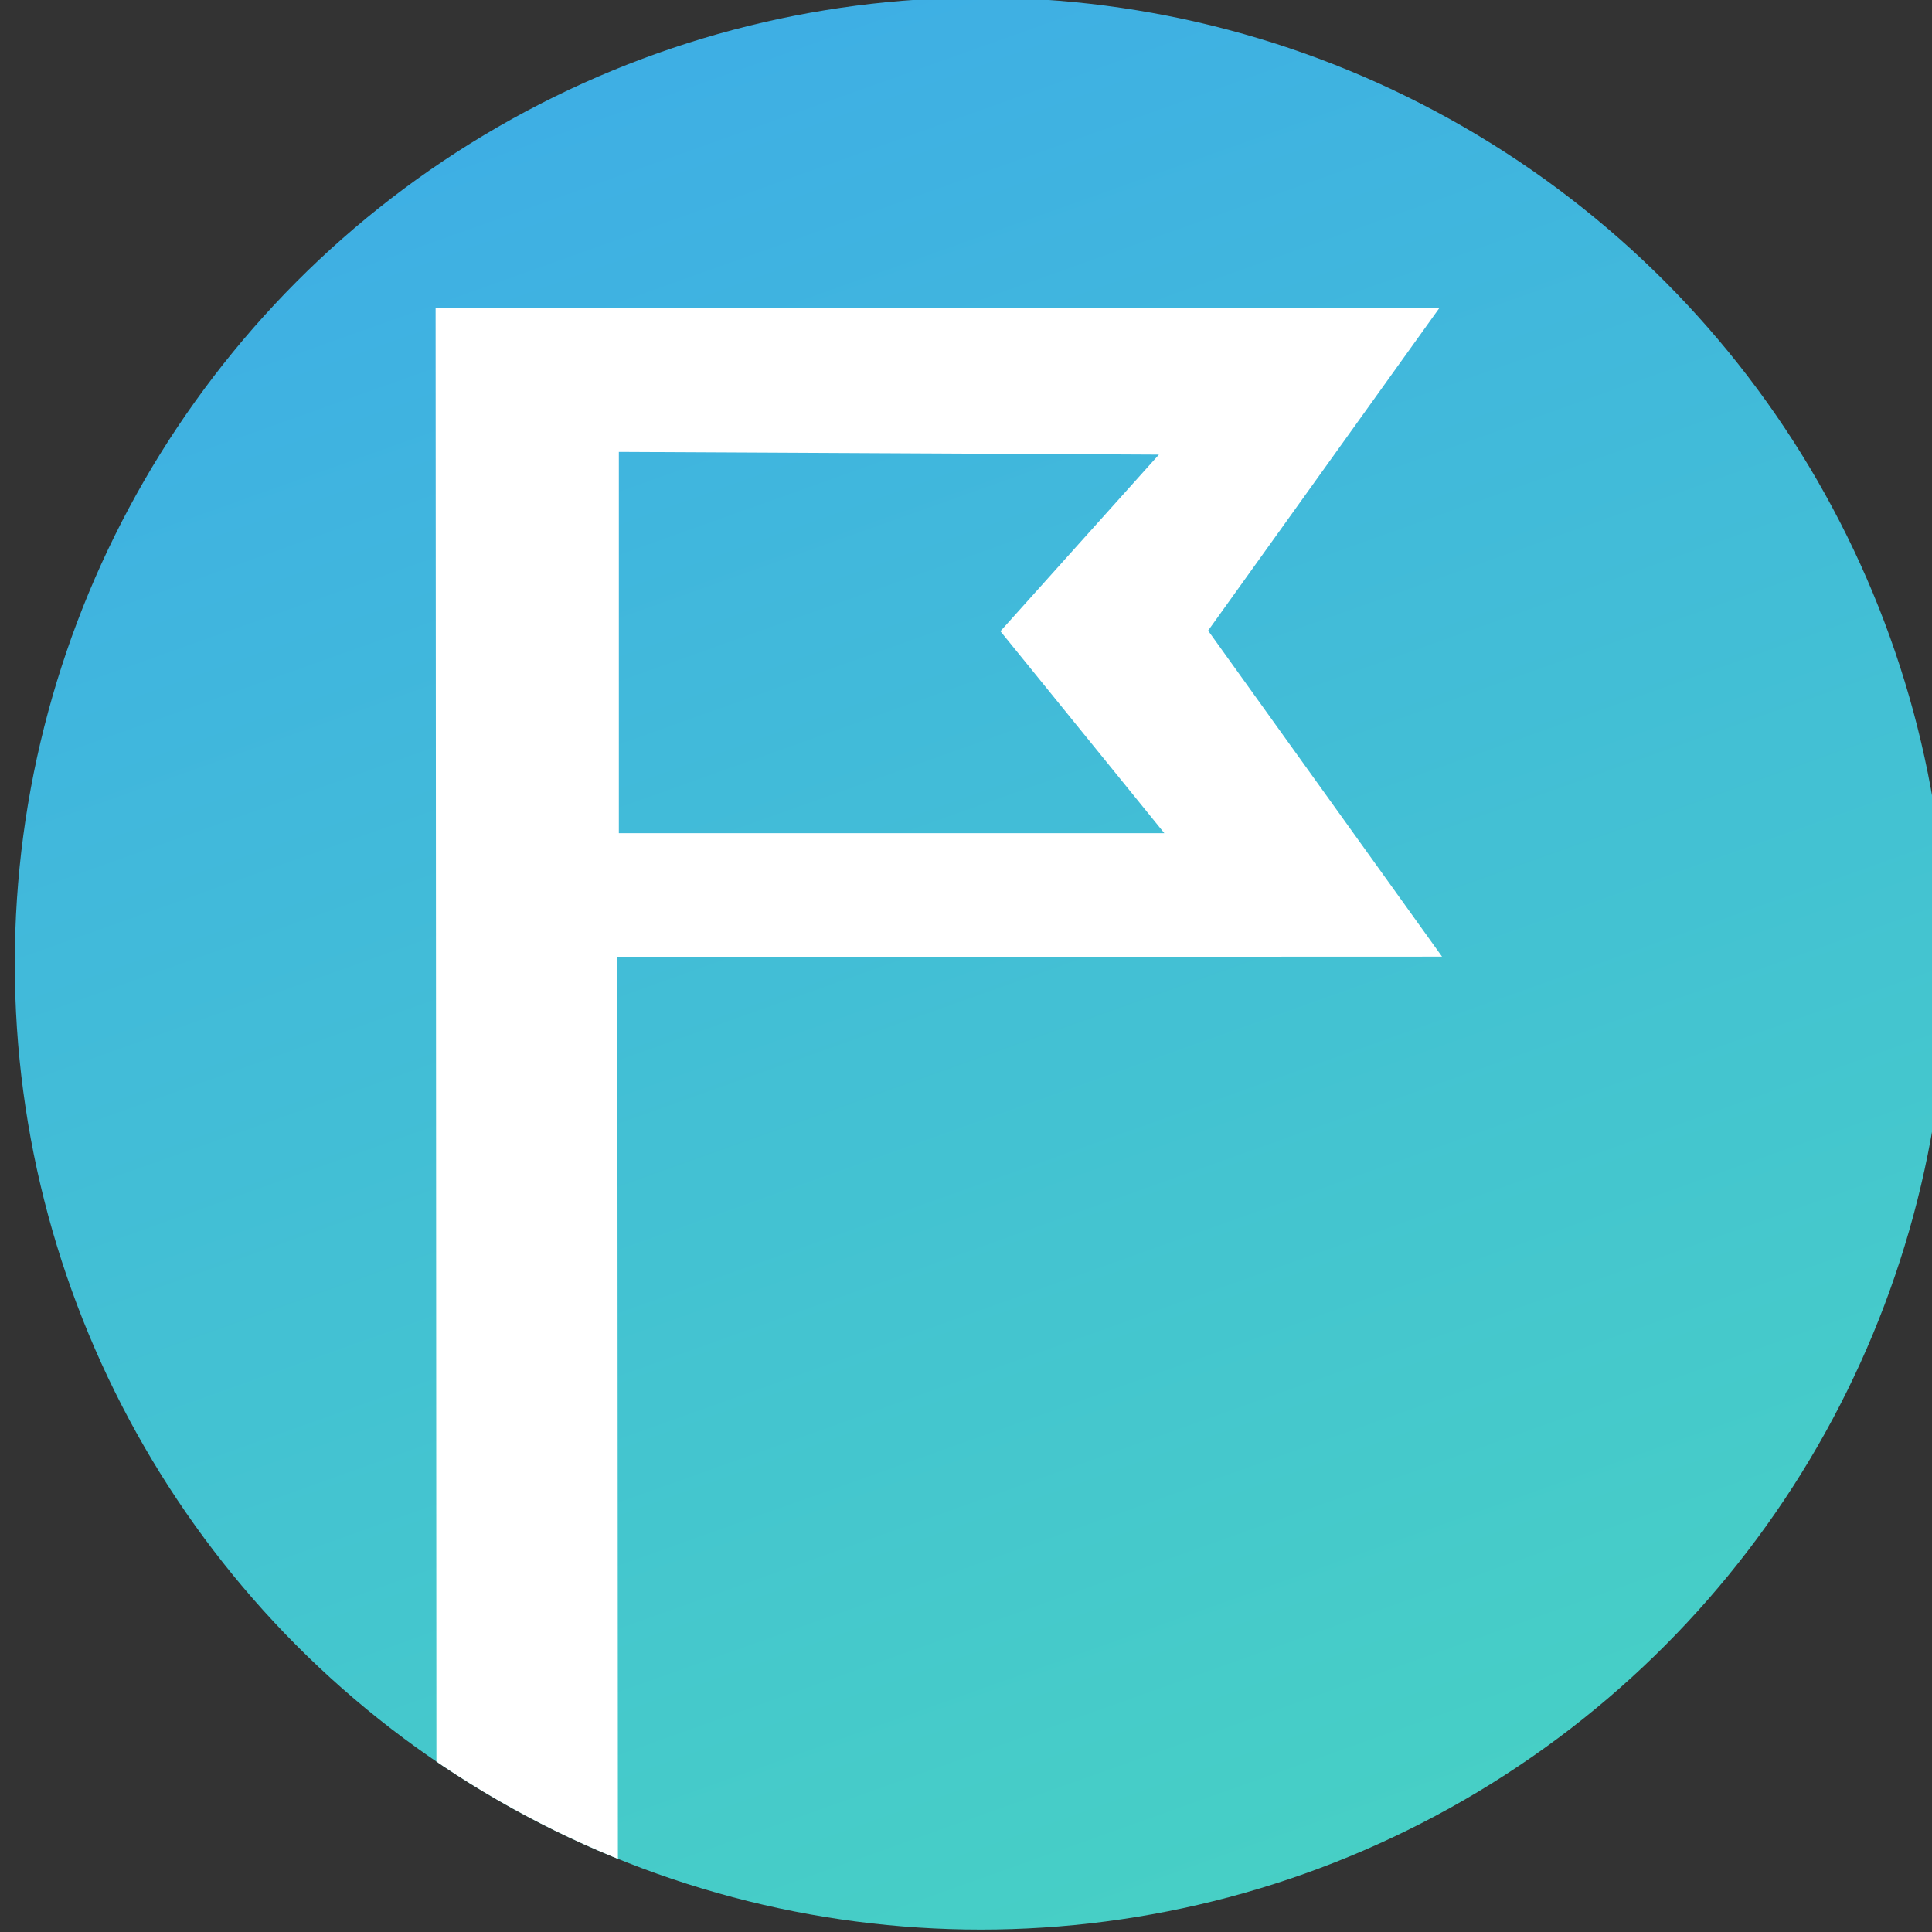 <?xml version="1.0" encoding="UTF-8"?> <svg xmlns="http://www.w3.org/2000/svg" xmlns:xlink="http://www.w3.org/1999/xlink" id="Слой_1" data-name="Слой 1" viewBox="0 0 640 640"><rect x="0" y="0" width="640" height="640" fill="#333333" stroke="none"/><defs><style> .cls-1 { fill: #ffdd13; } .cls-2 { fill: none; } .cls-3 { clip-path: url(#clip-path); } .cls-4, .cls-6 { fill-rule: evenodd; } .cls-4 { fill: url(#Безымянный_градиент_3); } .cls-5 { mask: url(#mask); } .cls-6 { fill: url(#Безымянный_градиент_2); } .cls-7 { clip-path: url(#clip-path-2); } .cls-8 { fill: url(#Безымянный_градиент_5); } .cls-9 { fill: #fff; } </style><clipPath id="clip-path"><circle class="cls-2" cx="322.4" cy="-340" r="320"></circle></clipPath><linearGradient id="Безымянный_градиент_3" data-name="Безымянный градиент 3" x1="851.8" y1="-1519.07" x2="-330.36" y2="-362.61" gradientTransform="translate(-679.5 -660.5) rotate(90)" gradientUnits="userSpaceOnUse"><stop offset="0" stop-color="#4643b9"></stop><stop offset="1" stop-color="#498bff"></stop></linearGradient><mask id="mask" x="40.22" y="-621.29" width="573.15" height="684.8" maskUnits="userSpaceOnUse"><g id="a"><path class="cls-1" d="M321-229.8c58,0,105-47.3,105-105.8S379-441.4,321-441.4,215.9-394,215.9-335.6,263-229.8,321-229.8Zm-.1,26.5C224-203.3,142.8-139.5,114-51.5A346,346,0,0,0,320.9,17.1c77.6,0,148.9-25.7,206.9-68.6C499-139.5,417.8-203.3,320.9-203.3Z"></path></g></mask><linearGradient id="Безымянный_градиент_2" data-name="Безымянный градиент 2" x1="428.83" y1="-1370.08" x2="655.52" y2="-2056.76" gradientTransform="matrix(1, 0, 0, -1, 0, -1339.89)" gradientUnits="userSpaceOnUse"><stop offset="0" stop-color="#00b2ff"></stop><stop offset="0.57" stop-color="#498bff"></stop><stop offset="1" stop-color="#3e3ba0"></stop></linearGradient><clipPath id="clip-path-2"><circle class="cls-2" cx="324.9" cy="319.2" r="320"></circle></clipPath><linearGradient id="Безымянный_градиент_5" data-name="Безымянный градиент 5" x1="2751.9" y1="-578.3" x2="3395.09" y2="1225.51" gradientTransform="translate(-2660.9 31.6)" gradientUnits="userSpaceOnUse"><stop offset="0.29" stop-color="#49d8bd"></stop><stop offset="1" stop-color="#3793ff"></stop></linearGradient></defs><g class="cls-3"><g><path class="cls-4" d="M684.1-702.6H-40.1V27H684.1ZM101-338.8c0-121.7,98-220.4,218.8-220.4s218.8,98.7,218.8,220.4S440.7-118.4,319.8-118.4,101-217.1,101-338.8Z"></path><g class="cls-5"><path class="cls-6" d="M40.2,63.5H613.4V-621.3H40.2Z"></path></g></g></g><g class="cls-7"><rect class="cls-8" x="-170.2" y="-219.5" width="1174.7" height="1174.71" transform="translate(834.2 735.7) rotate(180)"></rect><path class="cls-9" d="M477.7,316.9l-77.5-108,76.7-107H144.3l.3,535.4h60.1L204.5,317ZM205,149.7l178.9.9-52.5,58.5L385.7,276H205Z"></path></g></svg> 